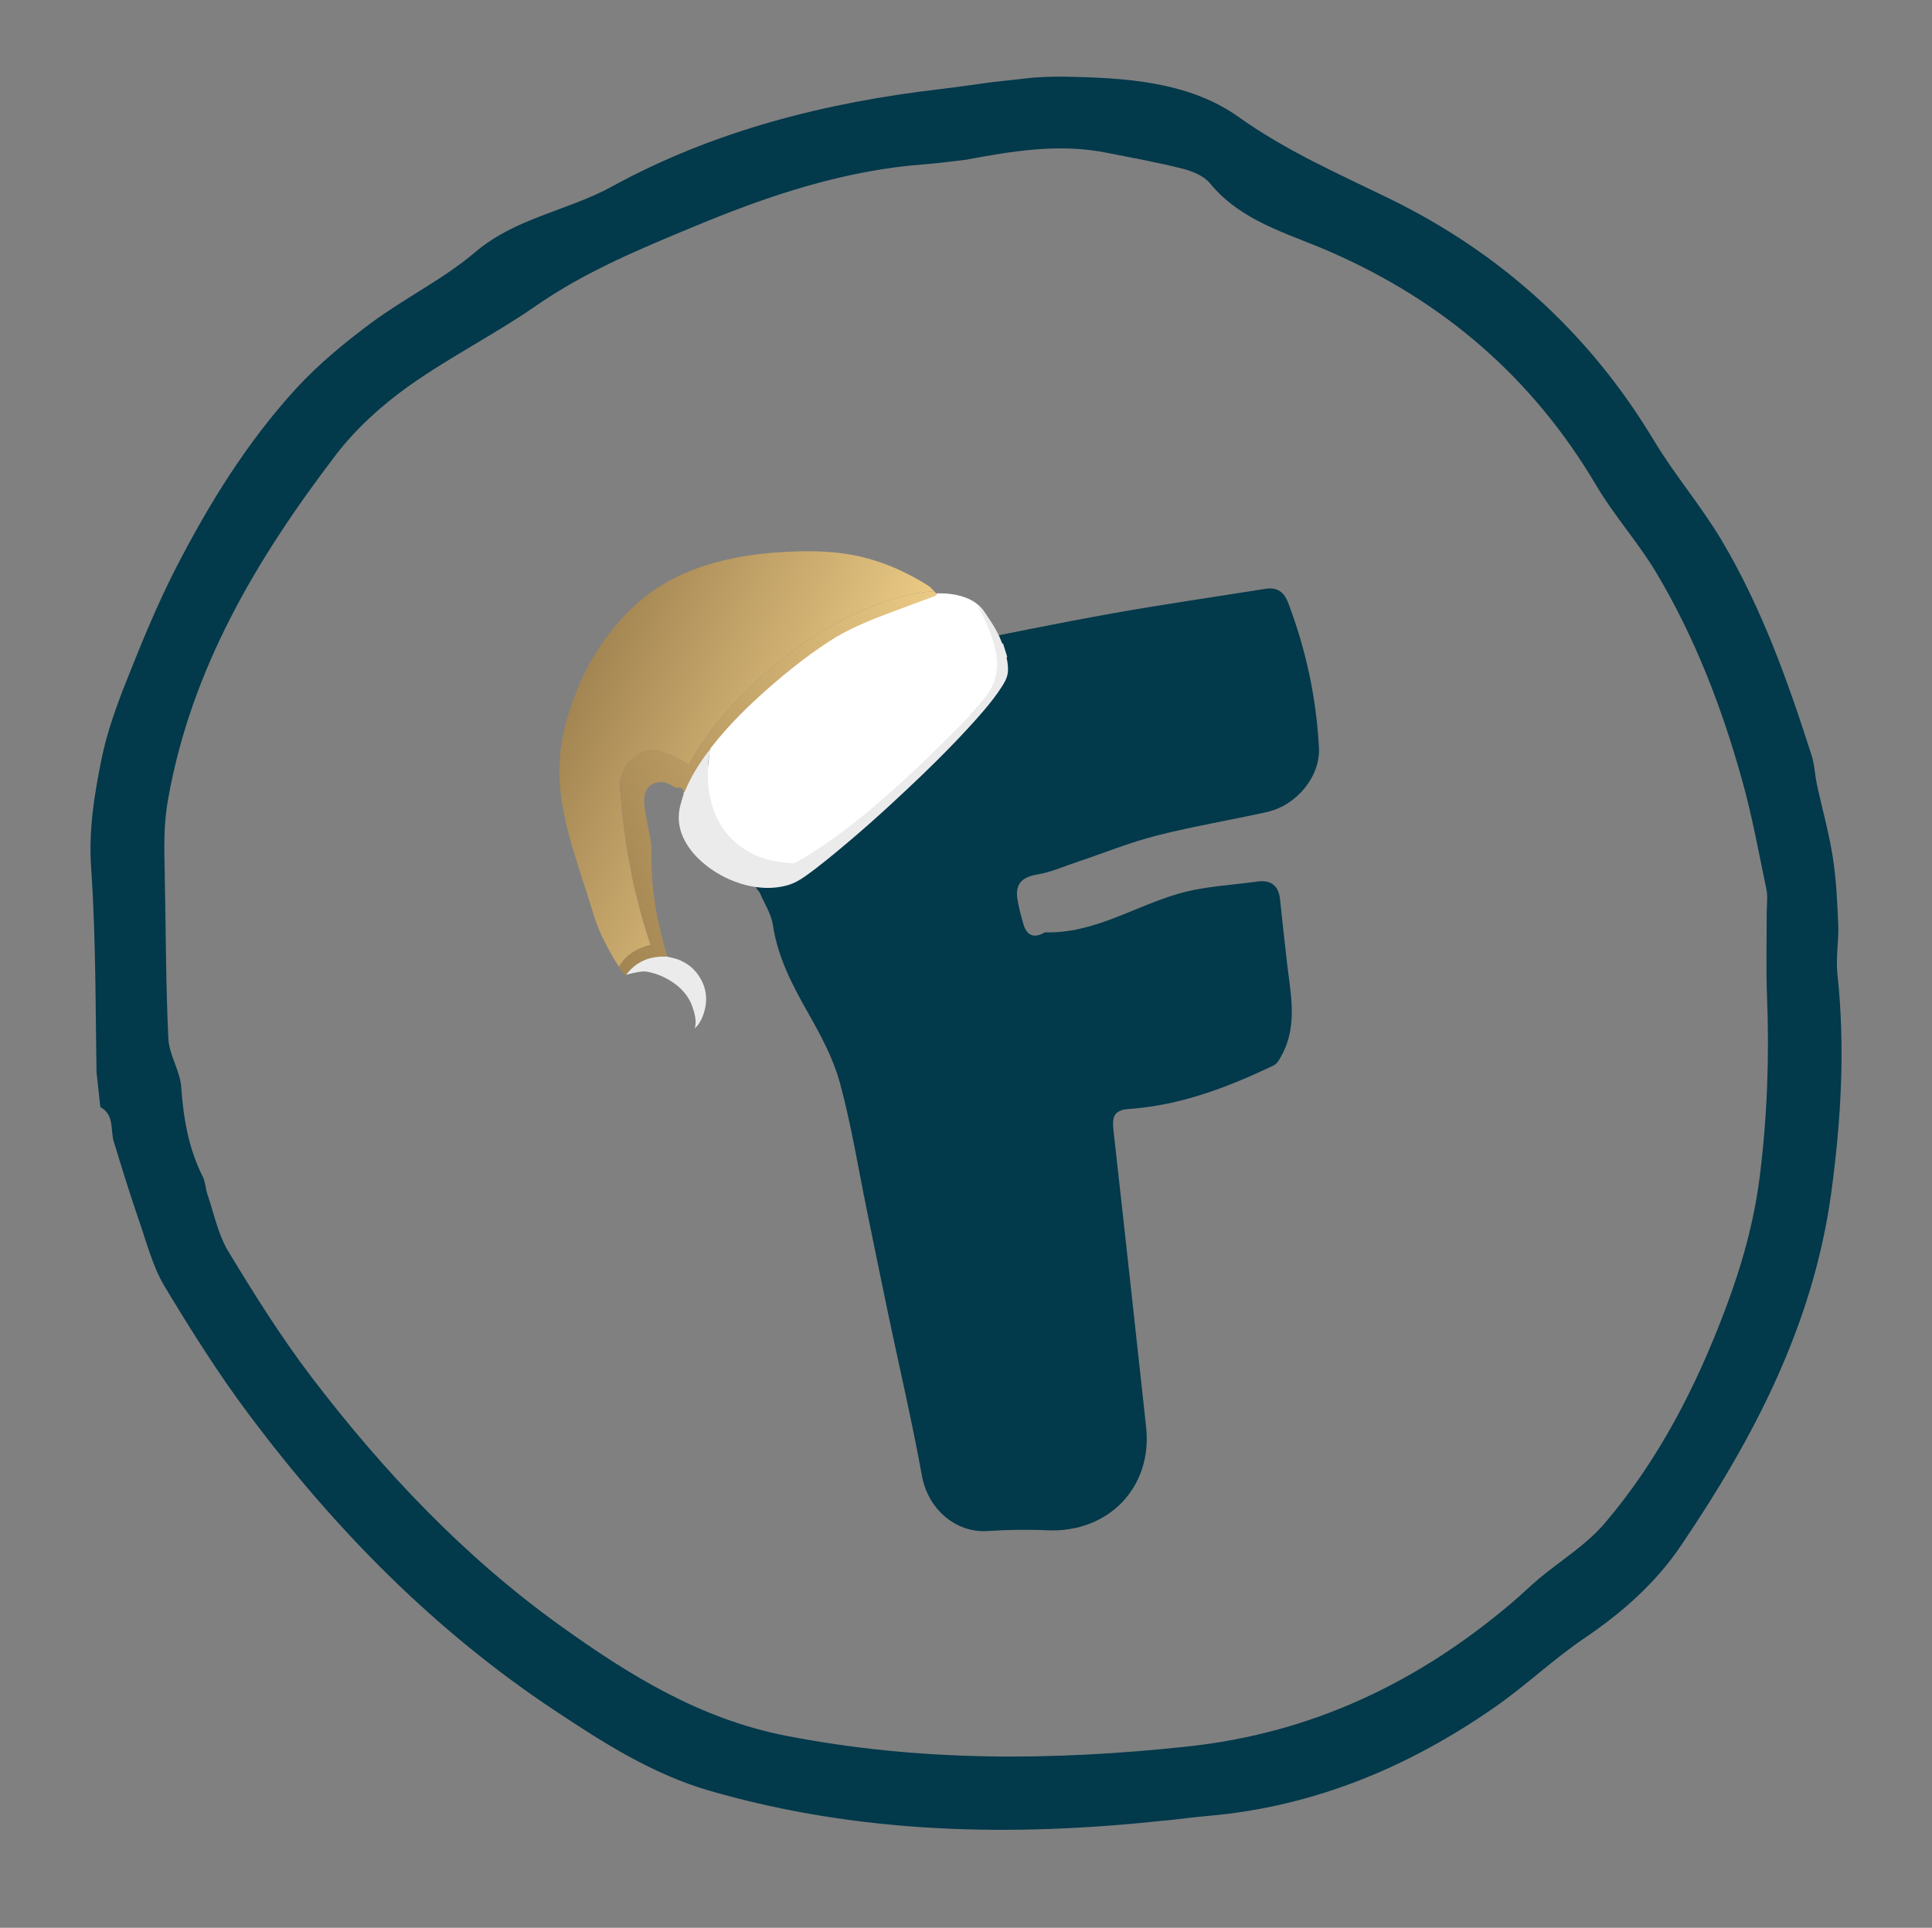 <?xml version="1.0" encoding="UTF-8"?>
<svg id="Calque_1" data-name="Calque 1" xmlns="http://www.w3.org/2000/svg" xmlns:xlink="http://www.w3.org/1999/xlink" viewBox="0 0 1659.56 1656.06">
  <rect x="0" y="0" width="1659.56" height="1656.06" fill="#808080" stroke="none"/>
  <defs>
    <style>
      .cls-1 {
        clip-path: url(#clippath);
      }

      .cls-2 {
        fill: none;
      }

      .cls-2, .cls-3, .cls-4, .cls-5, .cls-6, .cls-7 {
        stroke-width: 0px;
      }

      .cls-3 {
        fill: url(#Dégradé_sans_nom_2);
      }

      .cls-4 {
        fill: url(#Dégradé_sans_nom_2-2);
      }

      .cls-5 {
        fill: #fff;
      }

      .cls-6 {
        fill: #ebebeb;
      }

      .cls-7 {
        fill: #02394b;
      }
    </style>
    <clipPath id="clippath">
      <rect class="cls-2" x="77.25" y="77.48" width="1505.06" height="1501.11" transform="translate(-85.23 95.28) rotate(-6.25)"/>
    </clipPath>
    <linearGradient id="Dégradé_sans_nom_2" data-name="Dégradé sans nom 2" x1="537.03" y1="558.24" x2="719.18" y2="708.47" gradientTransform="translate(-225.57 224.9) rotate(-17.4) scale(1.07 1.02)" gradientUnits="userSpaceOnUse">
      <stop offset="0" stop-color="#a38552"/>
      <stop offset="1" stop-color="#ebca85"/>
    </linearGradient>
    <linearGradient id="Dégradé_sans_nom_2-2" data-name="Dégradé sans nom 2" x1="506.84" y1="676.73" x2="840.13" y2="676.73" xlink:href="#Dégradé_sans_nom_2"/>
  </defs>
  <g class="cls-1">
    <g>
      <path class="cls-7" d="m1000.19,1563.93c-131.42,14.21-261.8,11.51-390.09-25.42-49.45-14.26-91.68-41.26-133.88-69.3-102.8-68.28-187.91-154.76-261.53-252.91-26.63-35.46-50.45-73.24-73.3-111.24-10.15-16.96-15.24-37.1-21.82-56.06-7.81-22.54-14.8-45.38-21.8-68.15-3.22-10.51.98-23.9-12.72-30.43-1.62-.8-1.67-5.86-1.75-9-1.44-65.3-.5-130.8-5.01-195.89-2.24-32.16,2.66-62.46,8.79-92.84,4.74-23.59,13.15-46.7,22.11-69.22,12.96-32.54,26.24-65.05,42.24-96.12,28.3-54.99,60.9-107.61,102.8-153.42,19.24-21.01,41.69-39.48,64.63-56.53,28.95-21.5,62.14-37.67,89.48-60.92,34.7-29.45,79.17-35.35,117.3-56.25,87.77-48.01,183.21-72.16,282.08-83.69,35.35-4.13,70.82-11.23,106.16-10.67,52.03.86,107.19,4.01,150.07,34.61,40.94,29.22,85.28,48.53,129.49,70.11,95.88,46.85,172.08,115.91,227.36,207.98,17.67,29.44,40.37,55.89,57.94,85.41,34.42,57.82,56.96,121.01,77.4,184.94,2.55,8.02,2.8,16.79,4.6,25.08,4.45,20.73,10.3,41.18,13.55,62.11,3.01,19.21,3.94,38.79,4.72,58.19.57,14.15-2.22,28.53-.68,42.57,6.73,62.73,3.21,124.89-5.25,187.36-15.36,113.3-66.42,210.95-129.22,303.61-21.58,31.88-50.16,57.31-82.42,79.12-26.81,18.1-50.49,40.75-76.99,59.29-74.09,51.65-155.23,85.62-246.05,93.63-12.72,1.14-25.4,2.78-38.11,4.17l-.08-.13v.02ZM828.63,137.39c-11.11,1.22-22.18,2.82-33.34,3.65-68.75,4.9-134.18,26.59-196.33,52.44-47.03,19.48-95.56,39.33-138.51,69.18-35.6,24.74-74.84,44.34-110.07,69.53-23.06,16.48-44.99,36.44-62.12,58.88-67.78,88.9-124.2,183.48-144.03,296.3-3.81,21.51-3.19,41.95-2.74,63.05.99,47.22.9,94.49,3.11,141.63.64,14.14,10.11,27.82,11.09,42,1.86,26.94,6.34,52.61,18.5,76.8,2.3,4.64,2.36,10.35,4.06,15.38,5.66,16.47,9.11,34.37,17.96,48.95,22.21,36.66,45.11,73.25,71.01,107.32,61.85,81.19,131.43,154.83,214.99,214.73,59.21,42.45,119.72,79.6,193.21,93.92,114.54,22.31,228.74,21.57,344.15,9.24,107.36-11.44,198.68-55.12,279.69-124.05,7.59-6.43,14.67-13.45,22.31-19.88,19.03-15.9,41-29.31,56.84-47.88,46.3-54.33,78.54-117.34,103.63-183.93,14.05-37.22,24.67-74.71,29.69-114.99,6.38-51.44,8.15-102.29,6.12-153.71-.98-24.2-.24-48.45-.25-72.7,0-6.37,1.02-12.91-.22-19-6.49-31.11-12.2-62.58-20.68-93.14-17.42-62.71-40.62-123.31-74.08-179.3-15.43-25.89-36.05-48.71-51.35-74.62-54.85-92.88-131.97-159.15-230.8-201.82-35.55-15.34-74.59-25.53-101.07-57.85-5.27-6.43-15.09-10.44-23.55-12.59-21.56-5.48-43.5-9.38-65.33-13.73-41.14-8.22-81.56-1.3-121.94,6.22h.07s0-.02,0-.02Z"/>
      <path class="cls-7" d="m1104.94,821.76c2.71,28.31,10.85,56.86-3.81,84.45-1.81,3.34-3.98,7.58-7.09,9.08-39.52,18.79-80.17,34.37-124.38,37.35-14.02.96-14.39,8.27-13.12,19.25,9.52,84.6,18.68,169.3,27.95,253.93,5.66,51.73-32.31,91.18-84.95,88.77-16.92-.78-34.05-.5-50.96.63-28,1.92-51.6-19.28-56.67-47.47-8.36-46.35-19.18-92.29-28.85-138.42-6.2-29.61-12.21-59.24-18.29-88.86-7.57-36.85-13.46-74.14-23.33-110.34-5.78-21.16-16.67-41.25-27.58-60.49-13.45-23.74-25.82-47.39-29.93-74.92-1.44-9.54-7.23-18.44-11.18-27.57-.78-1.84-3.14-3.38-3.33-5.16-2.92-34.34-7.66-68.68-7.62-103.07-.02-21.42,13.25-37.52,33.12-49.15,43.85-25.64,89.79-45.14,139.53-55.22,46.78-9.5,93.55-19.11,140.56-27.54,43.88-7.83,87.98-14.15,132.01-21.21,10.23-1.63,16.09,3,19.52,12.14,15.25,40.06,24.16,81.59,26.41,124.35,1.28,24.56-18.94,49.46-44.61,55.24-31.62,7.07-63.62,12.3-94.95,20.31-23.02,5.87-45.16,14.92-67.72,22.47-11.53,3.84-22.93,9-34.8,10.95-13.37,2.24-19.07,8.39-16.86,21.46,1.19,7.26,3.06,14.45,5.18,21.48,2.63,8.78,8.2,12.08,17.01,7.46.48-.25.94-.75,1.41-.74,41.84,1.21,76.5-22.15,114.68-33.19,21.74-6.31,45.03-7.31,67.69-10.44,11.58-1.6,18.3,3.32,19.55,15.35,1.66,16.4,3.59,32.78,5.39,49.18h.06s-.05-.05-.05-.05Z"/>
    </g>
  </g>
  <path class="cls-5" d="m609.75,643.23s74.48-105.81,194.8-133.43c0,0,21.79-1.71,35.32,9.49,13.53,11.2,30.27,53.27,7.62,79.29-22.65,26.02-51.08,58.99-51.08,58.99l-94.05,80.03s-45.54,33.66-69.36.21c-23.82-33.45-32.41-38.94-28.49-57.58,3.92-18.63,5.23-36.99,5.23-36.99Z"/>
  <g>
    <path class="cls-6" d="m609.43,644.16c.5,2.04-.32,4.01-.56,6-1.29,10.56-1.34,21.08.46,31.47,2.01,11.58,6.08,22.42,13.15,31.98,5.52,7.47,12.43,13.42,20.63,18.07,10.12,5.74,21.17,8.47,32.81,9.49.87.08,1.75.11,2.59.28,4.06.83,7.07-1.6,10.18-3.44,17.92-10.58,34.68-22.76,50.79-35.82,11-8.92,21.67-18.19,32.16-27.69,7.96-7.21,15.81-14.54,23.55-21.97,9.76-9.37,19.32-18.94,28.88-28.5,8.13-8.14,15.89-16.62,22.81-25.75,7.5-9.9,10.64-20.92,9.31-33.1-.86-7.91-3.31-15.36-5.99-22.7-2.73-7.5-6.34-14.67-10.32-21.62-.02-.04.02-.13.09-.41,2.35,1.84,4.15,4.04,5.91,6.23,4.95,6.13,9.08,12.78,12.45,19.88.77,1.63,1.38,3.34,2.06,5.02.23.57.21,1.37,1.22,1.2,1.2,3.85,2.39,7.7,3.59,11.55-1.03.52-.37,1.23-.26,1.87.73,4.22,1.37,8.42.59,12.76-.73,4.05-2.81,7.55-4.98,10.94-4.72,7.38-10.16,14.29-15.89,20.97-8.42,9.83-17.26,19.31-26.26,28.65-17.47,18.14-35.79,35.45-54.33,52.54-11.92,10.98-24.08,21.72-36.5,32.18-11.64,9.8-23.31,19.57-35.75,28.4-4.83,3.43-9.98,6.39-15.75,7.94-7.45,2-15.03,2.57-22.7,1.88-7.86-.7-15.4-2.53-22.65-5.32-10.6-4.08-20.1-9.86-28.47-17.36-5.3-4.75-9.78-10.12-13.29-16.24-5.82-10.17-7.46-21-4.35-32.52.77-2.85,1.64-5.67,2.52-8.49.22-.72.33-1.39.19-2.11,1.04.08.92-.83,1.13-1.35,2.29-5.58,5-10.96,8.11-16.16,3.89-6.5,8-12.87,12.86-18.75Z"/>
    <path class="cls-3" d="m531.64,830.34c-4.67-6.77-8.44-14.03-12.24-21.29-4.42-8.44-7.76-17.27-10.48-26.4-5.56-18.62-12.09-36.95-17.5-55.62-5.2-17.95-9.38-36.1-10.64-54.87-1.48-22.13,2.39-43.64,9.45-64.77,10.03-30.02,25.4-57.14,47.9-80.36,16.47-17,35.95-29.53,58.26-37.92,23.82-8.96,48.52-13.18,73.71-14.75,16.87-1.05,33.74-1.31,50.5.62,27.76,3.18,52.78,13.15,75.94,27.64,2.18,1.36,4.09,3.07,5.62,5.14-.32.09-.65.24-.98.26-9.45.62-18.75,2.37-27.86,4.85-7.27,1.98-14.49,4.22-21.54,7.01-5.37,2.12-10.67,4.37-15.95,6.7-7.31,3.23-14.34,6.98-21.29,10.89-14.68,8.24-28.58,17.64-41.79,27.98-11.64,9.11-22.7,18.86-33.15,29.28-6.16,6.15-12.12,12.46-17.78,19.04-11.17,12.97-21.13,26.73-29.21,41.7-.73,1.36-1.25,1.64-2.71.67-7.48-4.97-15.54-8.81-24.41-11.06-5.3-1.35-10.27-.69-15.18,1.78-5.33,2.68-9.47,6.58-12.63,11.45-3.36,5.18-5.3,10.83-5.1,16.94.14,4.21.57,8.4.95,12.59.65,7.02,1.26,14.05,2.18,21.04.92,6.98,1.78,13.97,3.08,20.89,1.14,6.09,2.06,12.22,3.24,18.3,1.13,5.83,2.34,11.66,3.74,17.43,1.99,8.18,4.05,16.34,6.33,24.44,1.91,6.82,4.18,13.54,6.25,20.32.17.54.98,1.44-.27,1.71-2.92.62-5.65,1.67-8.38,2.87-5.12,2.25-9.58,5.35-13.42,9.37-1.81,1.9-2.9,4.26-4.64,6.18Z"/>
    <path class="cls-4" d="m531.64,830.34c1.74-1.92,2.83-4.28,4.64-6.18,3.84-4.02,8.29-7.12,13.42-9.37,2.72-1.2,5.46-2.25,8.38-2.87,1.25-.27.44-1.17.27-1.71-2.07-6.78-4.34-13.5-6.25-20.32-2.27-8.1-4.34-16.26-6.33-24.44-1.4-5.77-2.61-11.6-3.74-17.43-1.18-6.08-2.09-12.22-3.24-18.3-1.3-6.92-2.16-13.91-3.08-20.89-.92-6.99-1.54-14.02-2.18-21.04-.39-4.19-.82-8.38-.95-12.59-.2-6.1,1.74-11.76,5.1-16.94,3.16-4.87,7.3-8.77,12.63-11.45,4.91-2.47,9.88-3.13,15.18-1.78,8.87,2.25,16.93,6.09,24.41,11.06,1.46.97,1.97.69,2.71-.67,8.08-14.97,18.05-28.73,29.21-41.7,5.66-6.57,11.62-12.89,17.78-19.04,10.44-10.42,21.5-20.17,33.15-29.28,13.21-10.34,27.11-19.73,41.79-27.98,6.95-3.9,13.97-7.66,21.29-10.89,5.28-2.33,10.58-4.57,15.95-6.7,7.05-2.79,14.27-5.02,21.54-7.01,9.11-2.48,18.41-4.23,27.86-4.85.33-.02.65-.17.98-.26,3.47,3.24,3.51,3.34-1,5.03-11.12,4.18-22.3,8.23-33.43,12.38-19.38,7.22-38.64,14.77-56,26.17-21.22,13.93-40.82,29.88-59.51,46.9-15.02,13.67-29.11,28.18-41.53,44.15-.45.57-.82,1.2-1.23,1.8-4.87,5.88-8.97,12.25-12.86,18.75-3.11,5.2-5.82,10.58-8.11,16.16-.21.52-.1,1.43-1.13,1.35-.64-2.49-1.62-4.07-4.96-3.76-2.81.26-5.21-1.79-7.63-3.1-3.45-1.87-7.04-2.11-10.88-1.18-5.62,1.36-8.89,4.79-10,10.24-.98,4.77-.59,9.52.25,14.2,1.45,8.13,3.05,16.22,4.64,24.32,1.25,6.38.6,12.87.74,19.31.47,21.4,3.4,42.42,8.64,63.09,1.55,6.11,3.27,12.17,4.92,18.25-1-.01-2-.04-3-.04-13.3-.03-24.11,4.99-32.17,15.58-.59.7-1.03.54-1.51-.13-1.61-2.26-3.4-4.4-4.71-6.86Z"/>
    <path class="cls-6" d="m537.86,837.33c8.06-10.6,18.87-15.61,32.17-15.58,1,0,2,.03,3,.04,3.87.89,7.76,1.58,11.43,3.26,5.7,2.6,10.51,6.16,14.22,11.03,8.42,11.07,10,23.28,5.15,36.42-1.5,4.07-3.7,7.83-6.99,10.9h0c1.68-6.49-.06-12.67-2.09-18.56-2.97-8.65-8.81-15.46-16.45-20.71-6.83-4.7-14.34-7.93-22.67-9.41-2.63-.47-5.22-.03-7.77.39-3.36.55-6.67,1.46-10,2.22Z"/>
    <path class="cls-6" d="m596.84,883.4c-.01.06-.03.12-.04.19.01-.06.03-.12.04-.19,0,0,0,0,0,0Z"/>
  </g>
</svg>